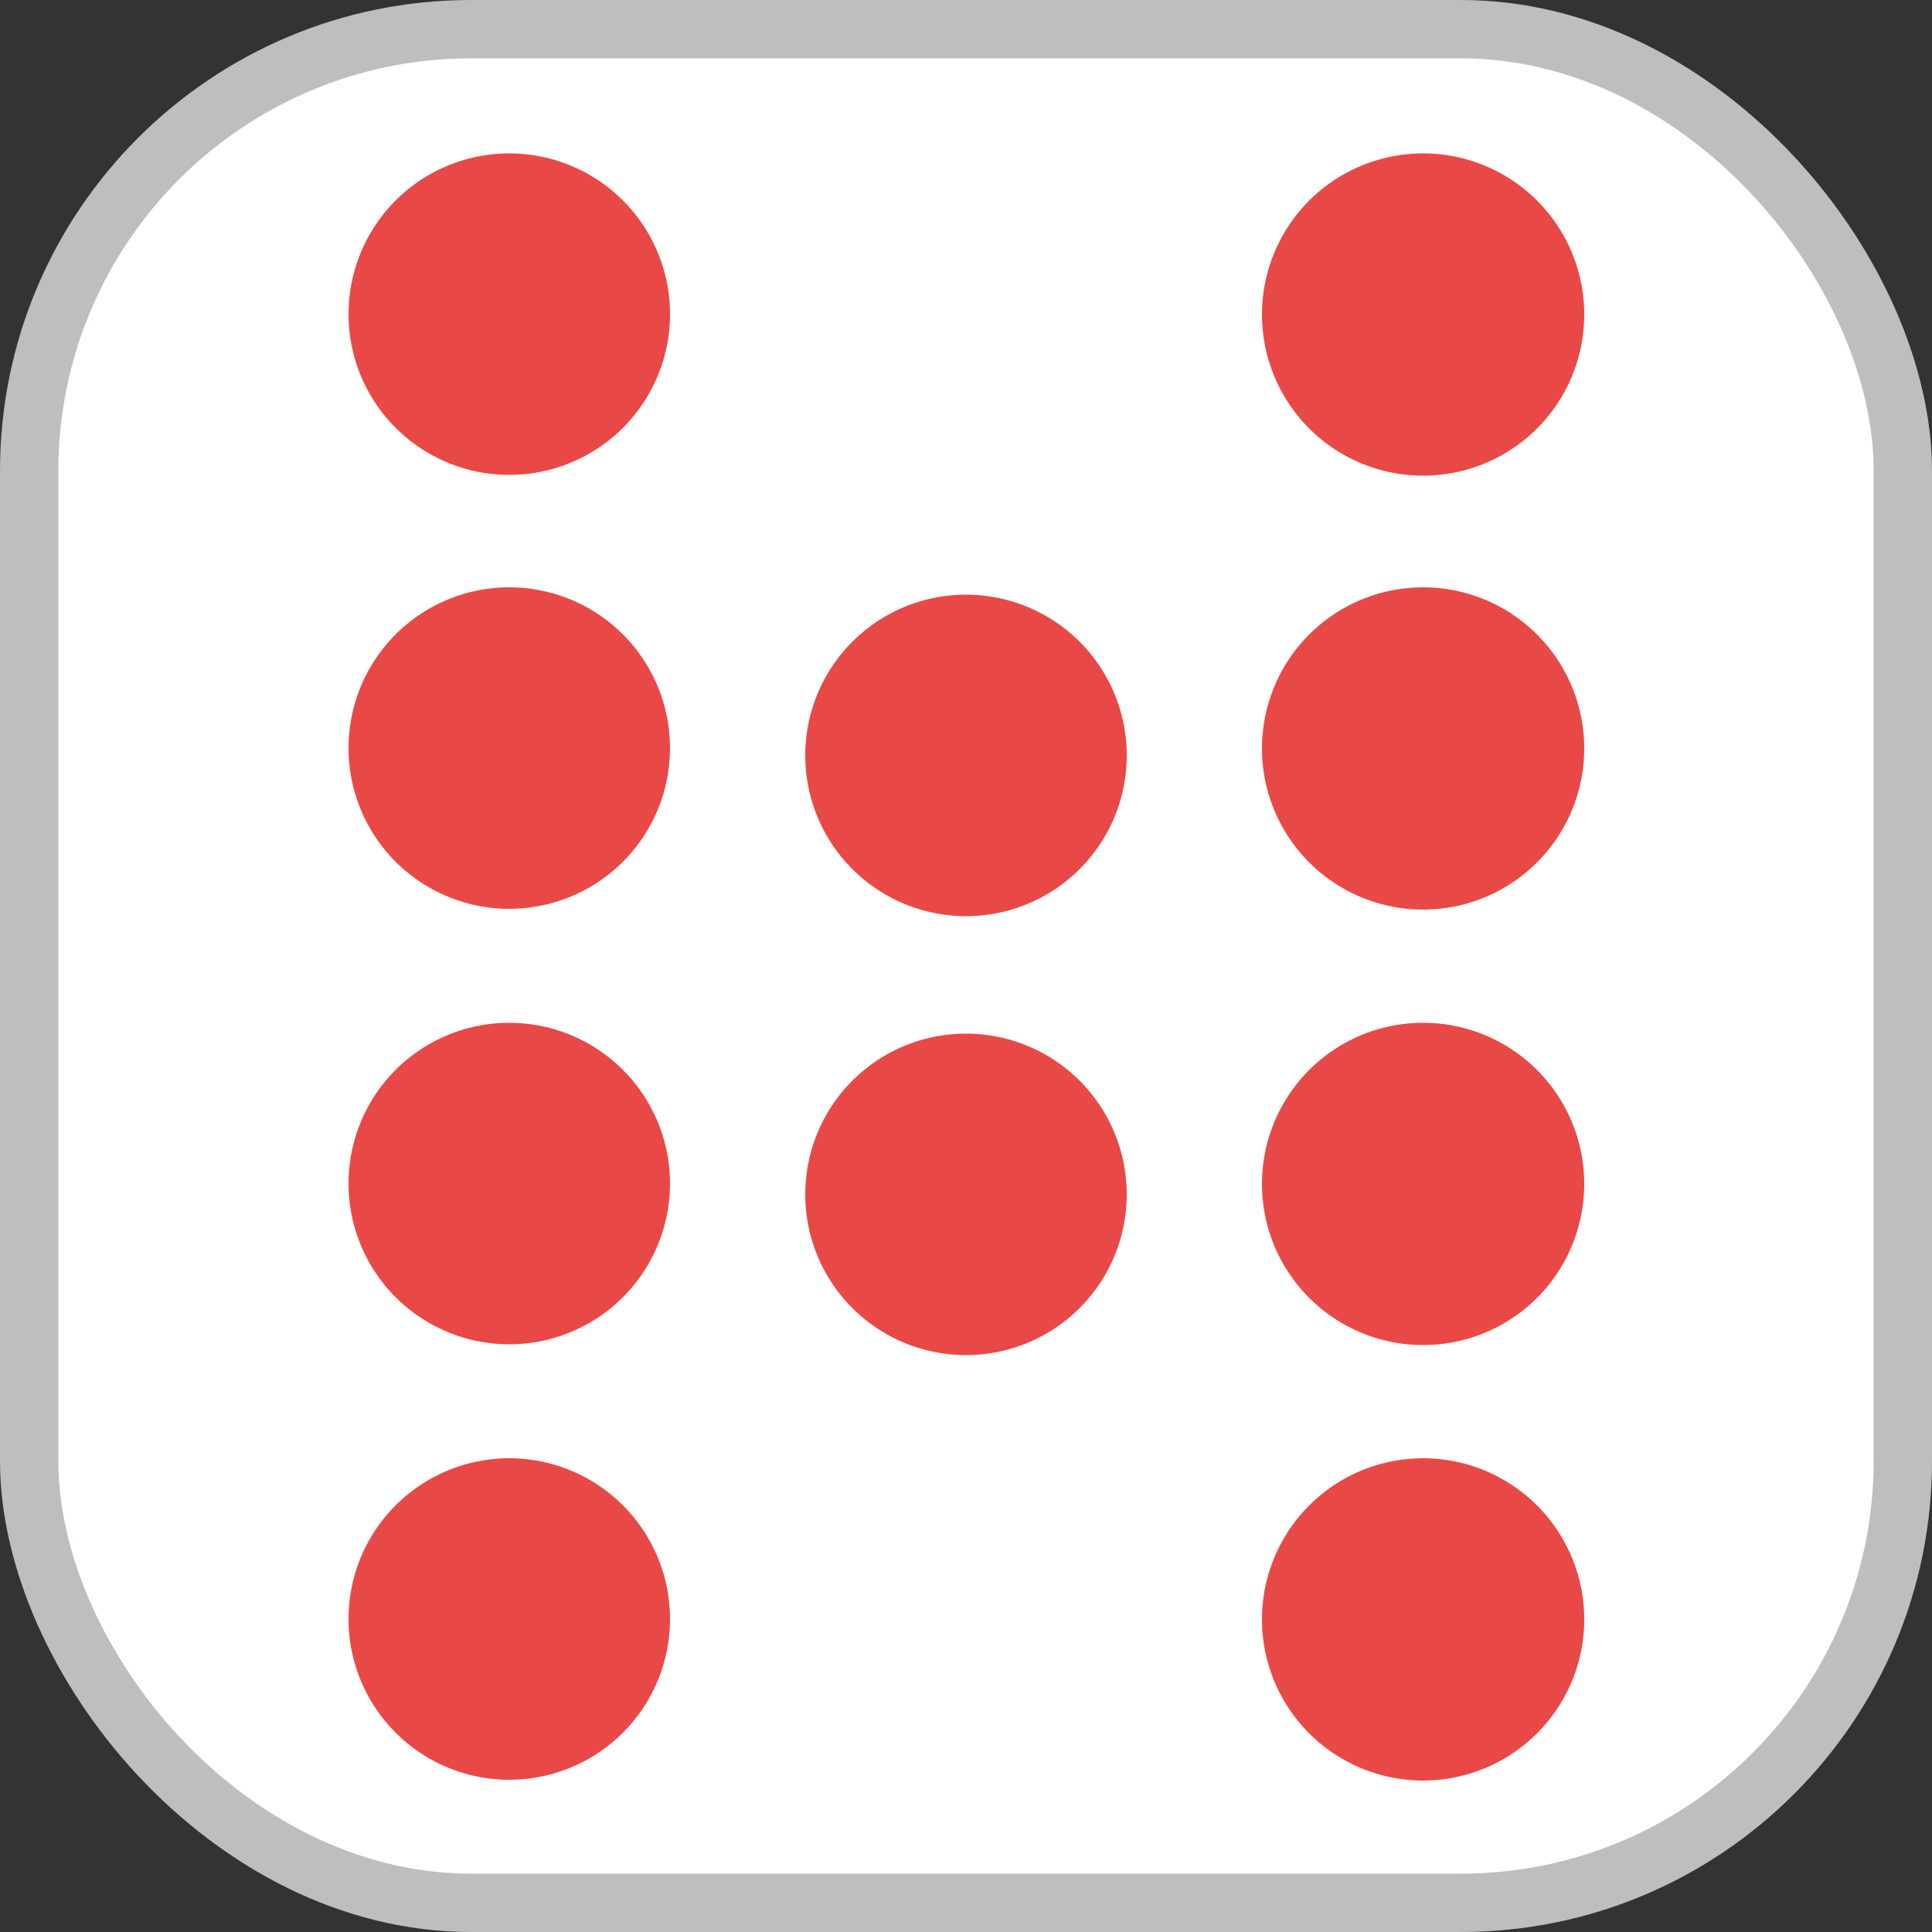 <svg id="Calque_10" data-name="Calque 10" xmlns="http://www.w3.org/2000/svg" viewBox="0 0 50 50"><rect x="0" y="0" width="50" height="50" fill="#333333" stroke="none"/><defs><style>.cls-1{fill:#bdbec0;}.cls-2{fill:#fff;}.cls-3{fill:#e94946;}</style></defs><title>domino-a--10</title><rect class="cls-1" width="50" height="50" rx="12.19"/><rect class="cls-2" x="1.51" y="1.51" width="46.98" height="46.98" rx="10.68"/><path class="cls-3" d="M17.34,41.93a4.16,4.16,0,1,1-4.16-4.16A4.16,4.16,0,0,1,17.34,41.93Z" transform="translate(0 -0.03)"/><path class="cls-3" d="M17.34,30.66a4.16,4.16,0,1,1-4.16-4.16A4.16,4.16,0,0,1,17.34,30.66Z" transform="translate(0 -0.03)"/><path class="cls-3" d="M17.34,19.39a4.16,4.16,0,1,1-4.16-4.16A4.16,4.16,0,0,1,17.34,19.39Z" transform="translate(0 -0.03)"/><path class="cls-3" d="M17.34,8.12A4.16,4.16,0,1,1,13.18,4,4.16,4.16,0,0,1,17.34,8.12Z" transform="translate(0 -0.03)"/><path class="cls-3" d="M29.16,19.58A4.16,4.16,0,1,1,25,15.42,4.16,4.16,0,0,1,29.16,19.58Z" transform="translate(0 -0.03)"/><path class="cls-3" d="M29.16,30.94A4.16,4.16,0,1,1,25,26.78,4.16,4.16,0,0,1,29.16,30.94Z" transform="translate(0 -0.03)"/><path class="cls-3" d="M41,41.93a4.17,4.17,0,1,1-4.17-4.16A4.17,4.17,0,0,1,41,41.93Z" transform="translate(0 -0.03)"/><path class="cls-3" d="M41,30.66a4.17,4.17,0,1,1-4.17-4.16A4.17,4.17,0,0,1,41,30.66Z" transform="translate(0 -0.03)"/><path class="cls-3" d="M41,19.39a4.17,4.17,0,1,1-4.17-4.16A4.17,4.17,0,0,1,41,19.39Z" transform="translate(0 -0.03)"/><path class="cls-3" d="M41,8.12A4.17,4.17,0,1,1,36.82,4,4.17,4.17,0,0,1,41,8.12Z" transform="translate(0 -0.03)"/></svg>